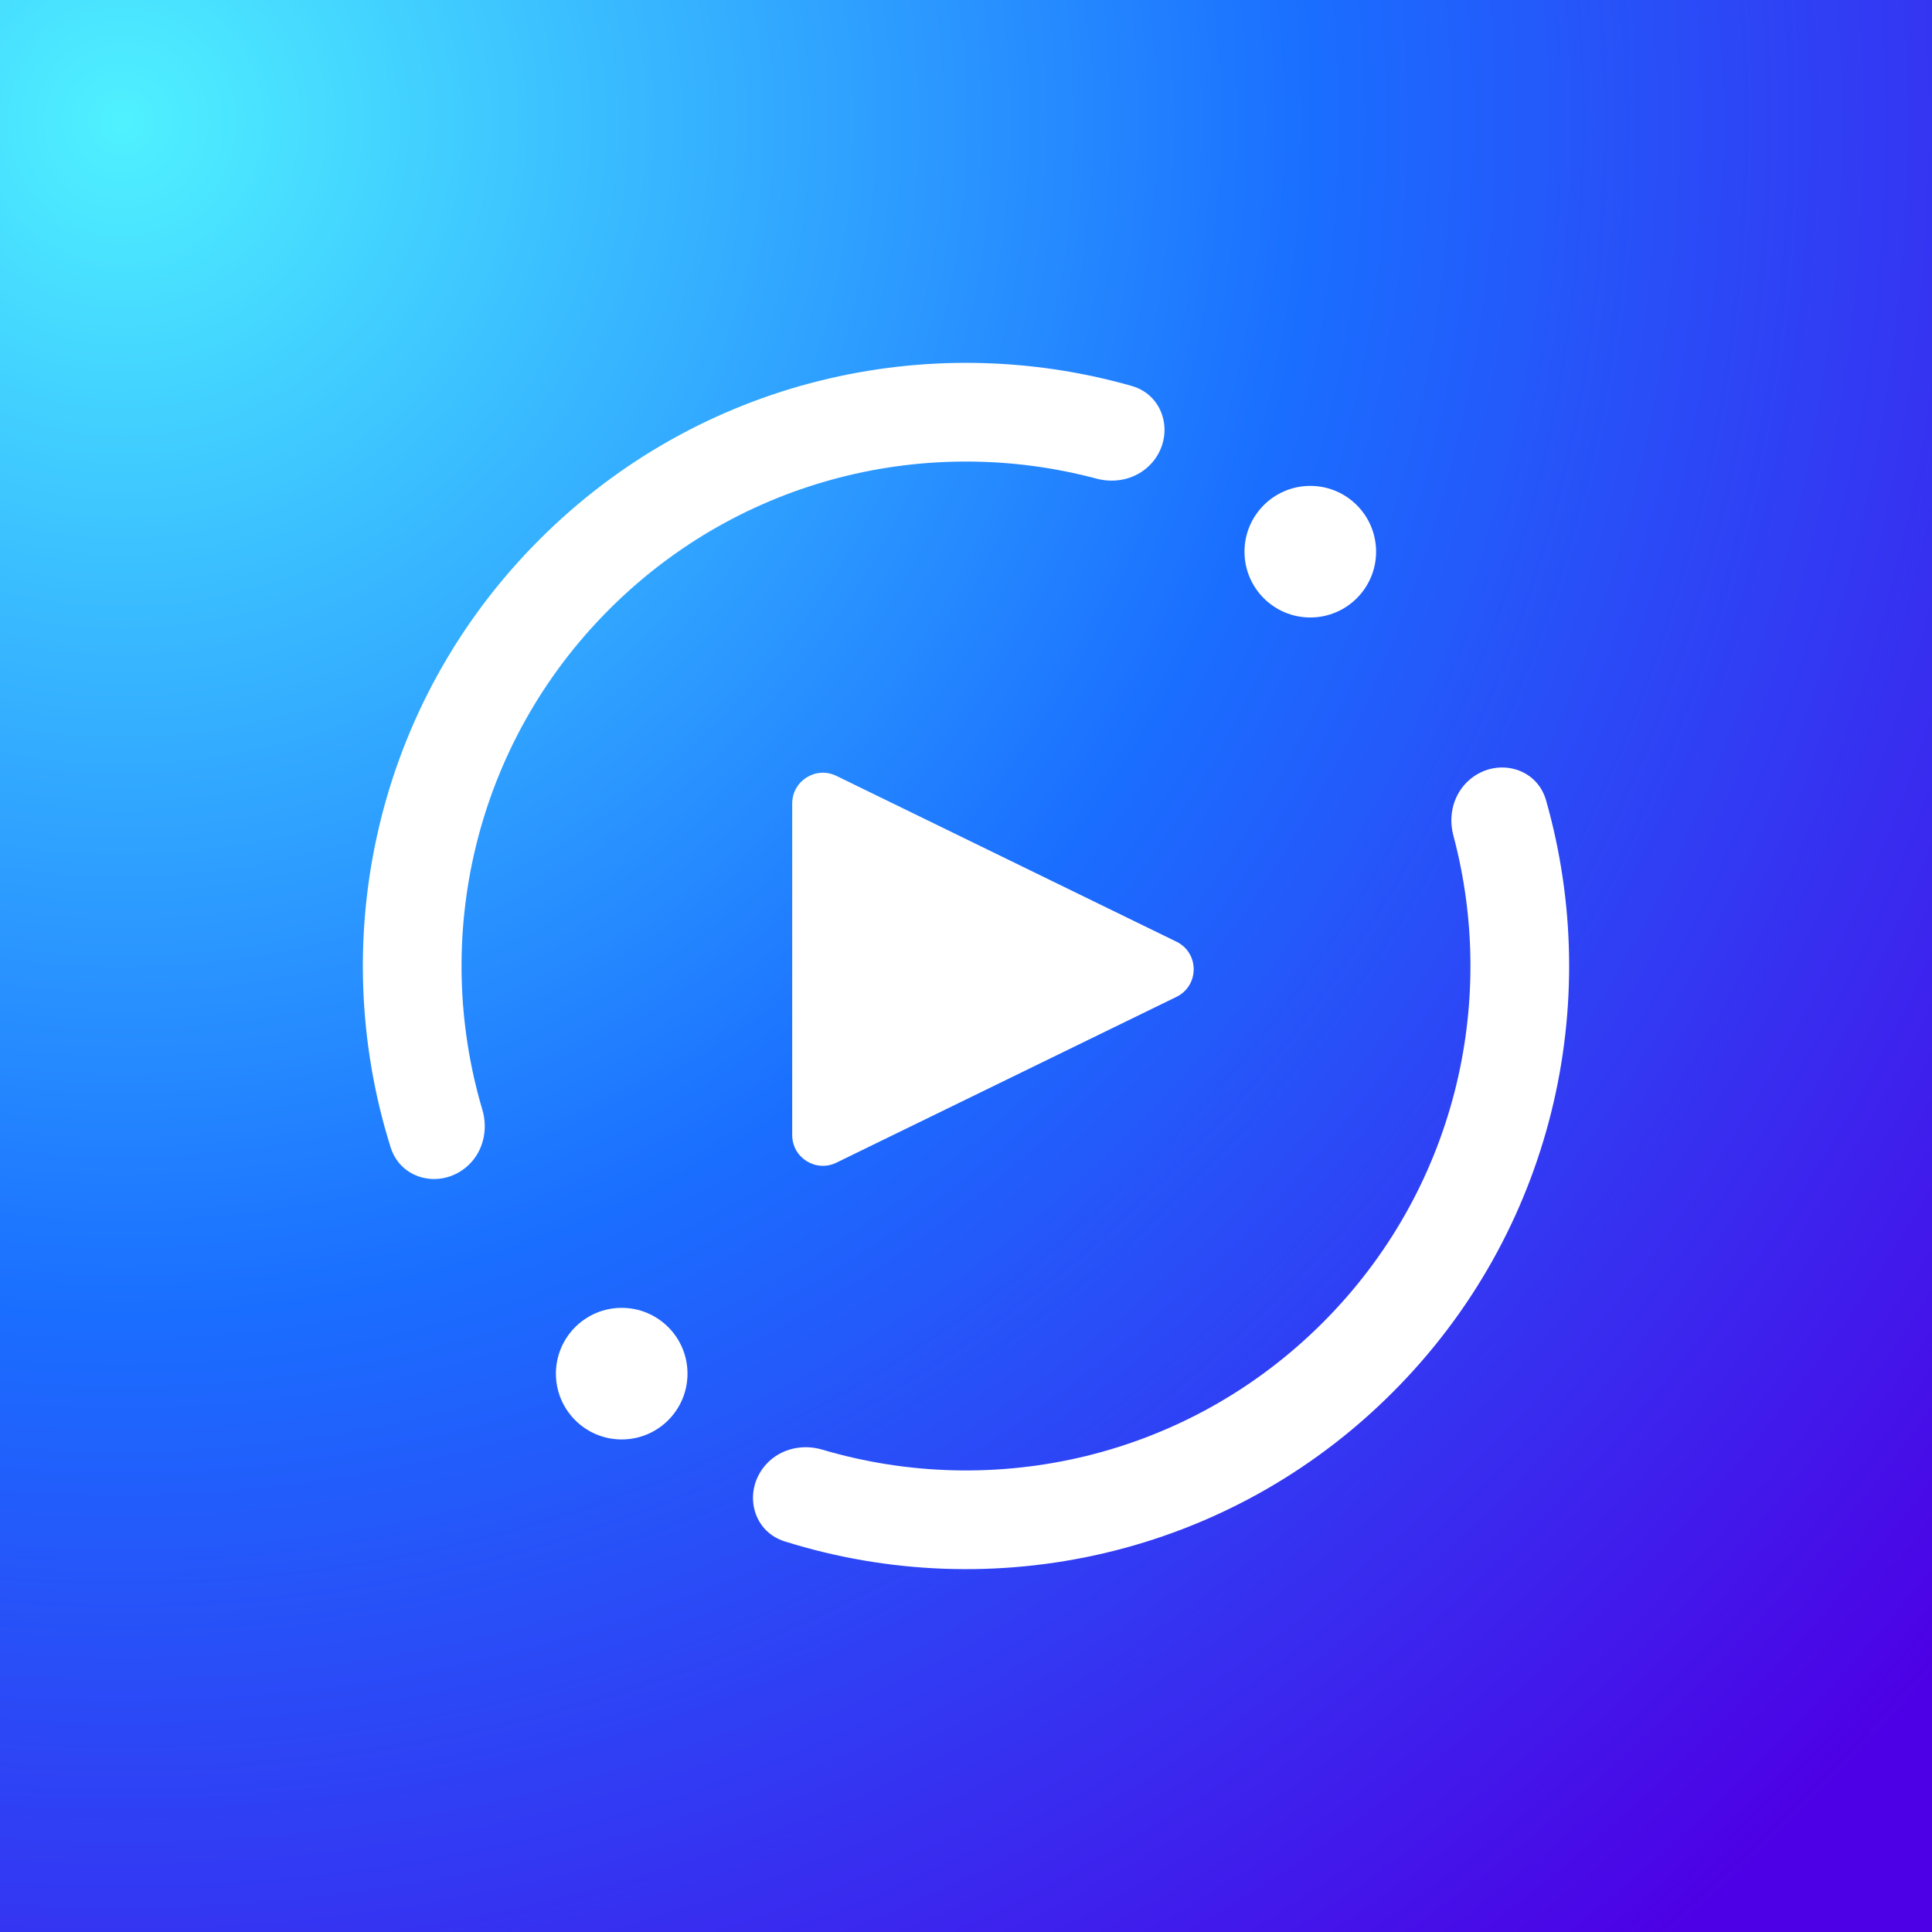 <svg xmlns="http://www.w3.org/2000/svg" fill="none" viewBox="0 0 320 320" height="320" width="320">
<rect x="0" y="0" width="320" height="320" fill="#333333" stroke="none"/>
<rect fill="url(#paint0_radial_48_1172)" height="320" width="320"></rect>
<g clip-path="url(#clip0_48_1172)">
<path fill="white" d="M194.855 155.972C198.665 157.829 198.665 163.257 194.855 165.114L138.528 192.577C135.15 194.225 131.214 191.765 131.214 188.006V133.08C131.214 129.322 135.15 126.862 138.528 128.509L194.855 155.972Z"></path>
<path fill="white" d="M227.924 91.377C227.924 97.396 223.044 102.275 217.025 102.275C211.006 102.275 206.127 97.396 206.127 91.377C206.127 85.358 211.006 80.479 217.025 80.479C223.044 80.479 227.924 85.358 227.924 91.377Z"></path>
<path fill="white" d="M113.872 227.52C113.872 233.539 108.993 238.418 102.974 238.418C96.955 238.418 92.076 233.539 92.076 227.52C92.076 221.501 96.955 216.621 102.974 216.621C108.993 216.621 113.872 221.501 113.872 227.52Z"></path>
<path fill="white" d="M190.734 76.731C194.62 72.389 193.05 65.521 187.445 63.925C153.713 54.322 115.919 62.8 89.36 89.36C62.116 116.604 53.897 155.668 64.703 190.044C66.451 195.604 73.361 196.986 77.595 192.98C80.064 190.644 80.86 187.069 79.894 183.81C71.473 155.383 78.481 123.357 100.919 100.919C122.785 79.053 153.756 71.84 181.628 79.281C184.913 80.158 188.466 79.264 190.734 76.731ZM127.019 242.405C129.356 239.936 132.931 239.139 136.19 240.105C164.617 248.527 196.642 241.519 219.08 219.081C240.946 197.215 248.159 166.244 240.719 138.372C239.842 135.087 240.736 131.534 243.269 129.266C247.611 125.379 254.479 126.95 256.074 132.554C265.678 166.286 257.199 204.08 230.64 230.64C203.396 257.884 164.331 266.103 129.955 255.297C124.395 253.549 123.014 246.638 127.019 242.405Z" clip-rule="evenodd" fill-rule="evenodd"></path>
</g>
<defs>
<radialGradient gradientTransform="translate(20 20) rotate(45) scale(395.98)" gradientUnits="userSpaceOnUse" r="1" cy="0" cx="0" id="paint0_radial_48_1172">
<stop stop-color="#4FF1FF"></stop>
<stop stop-color="#1A6EFF" offset="0.5"></stop>
<stop stop-color="#4D00E5" offset="1"></stop>
</radialGradient>
<clipPath id="clip0_48_1172">
<rect transform="translate(60.1 60.1)" fill="white" height="199.8" width="199.8"></rect>
</clipPath>
</defs>
</svg>
